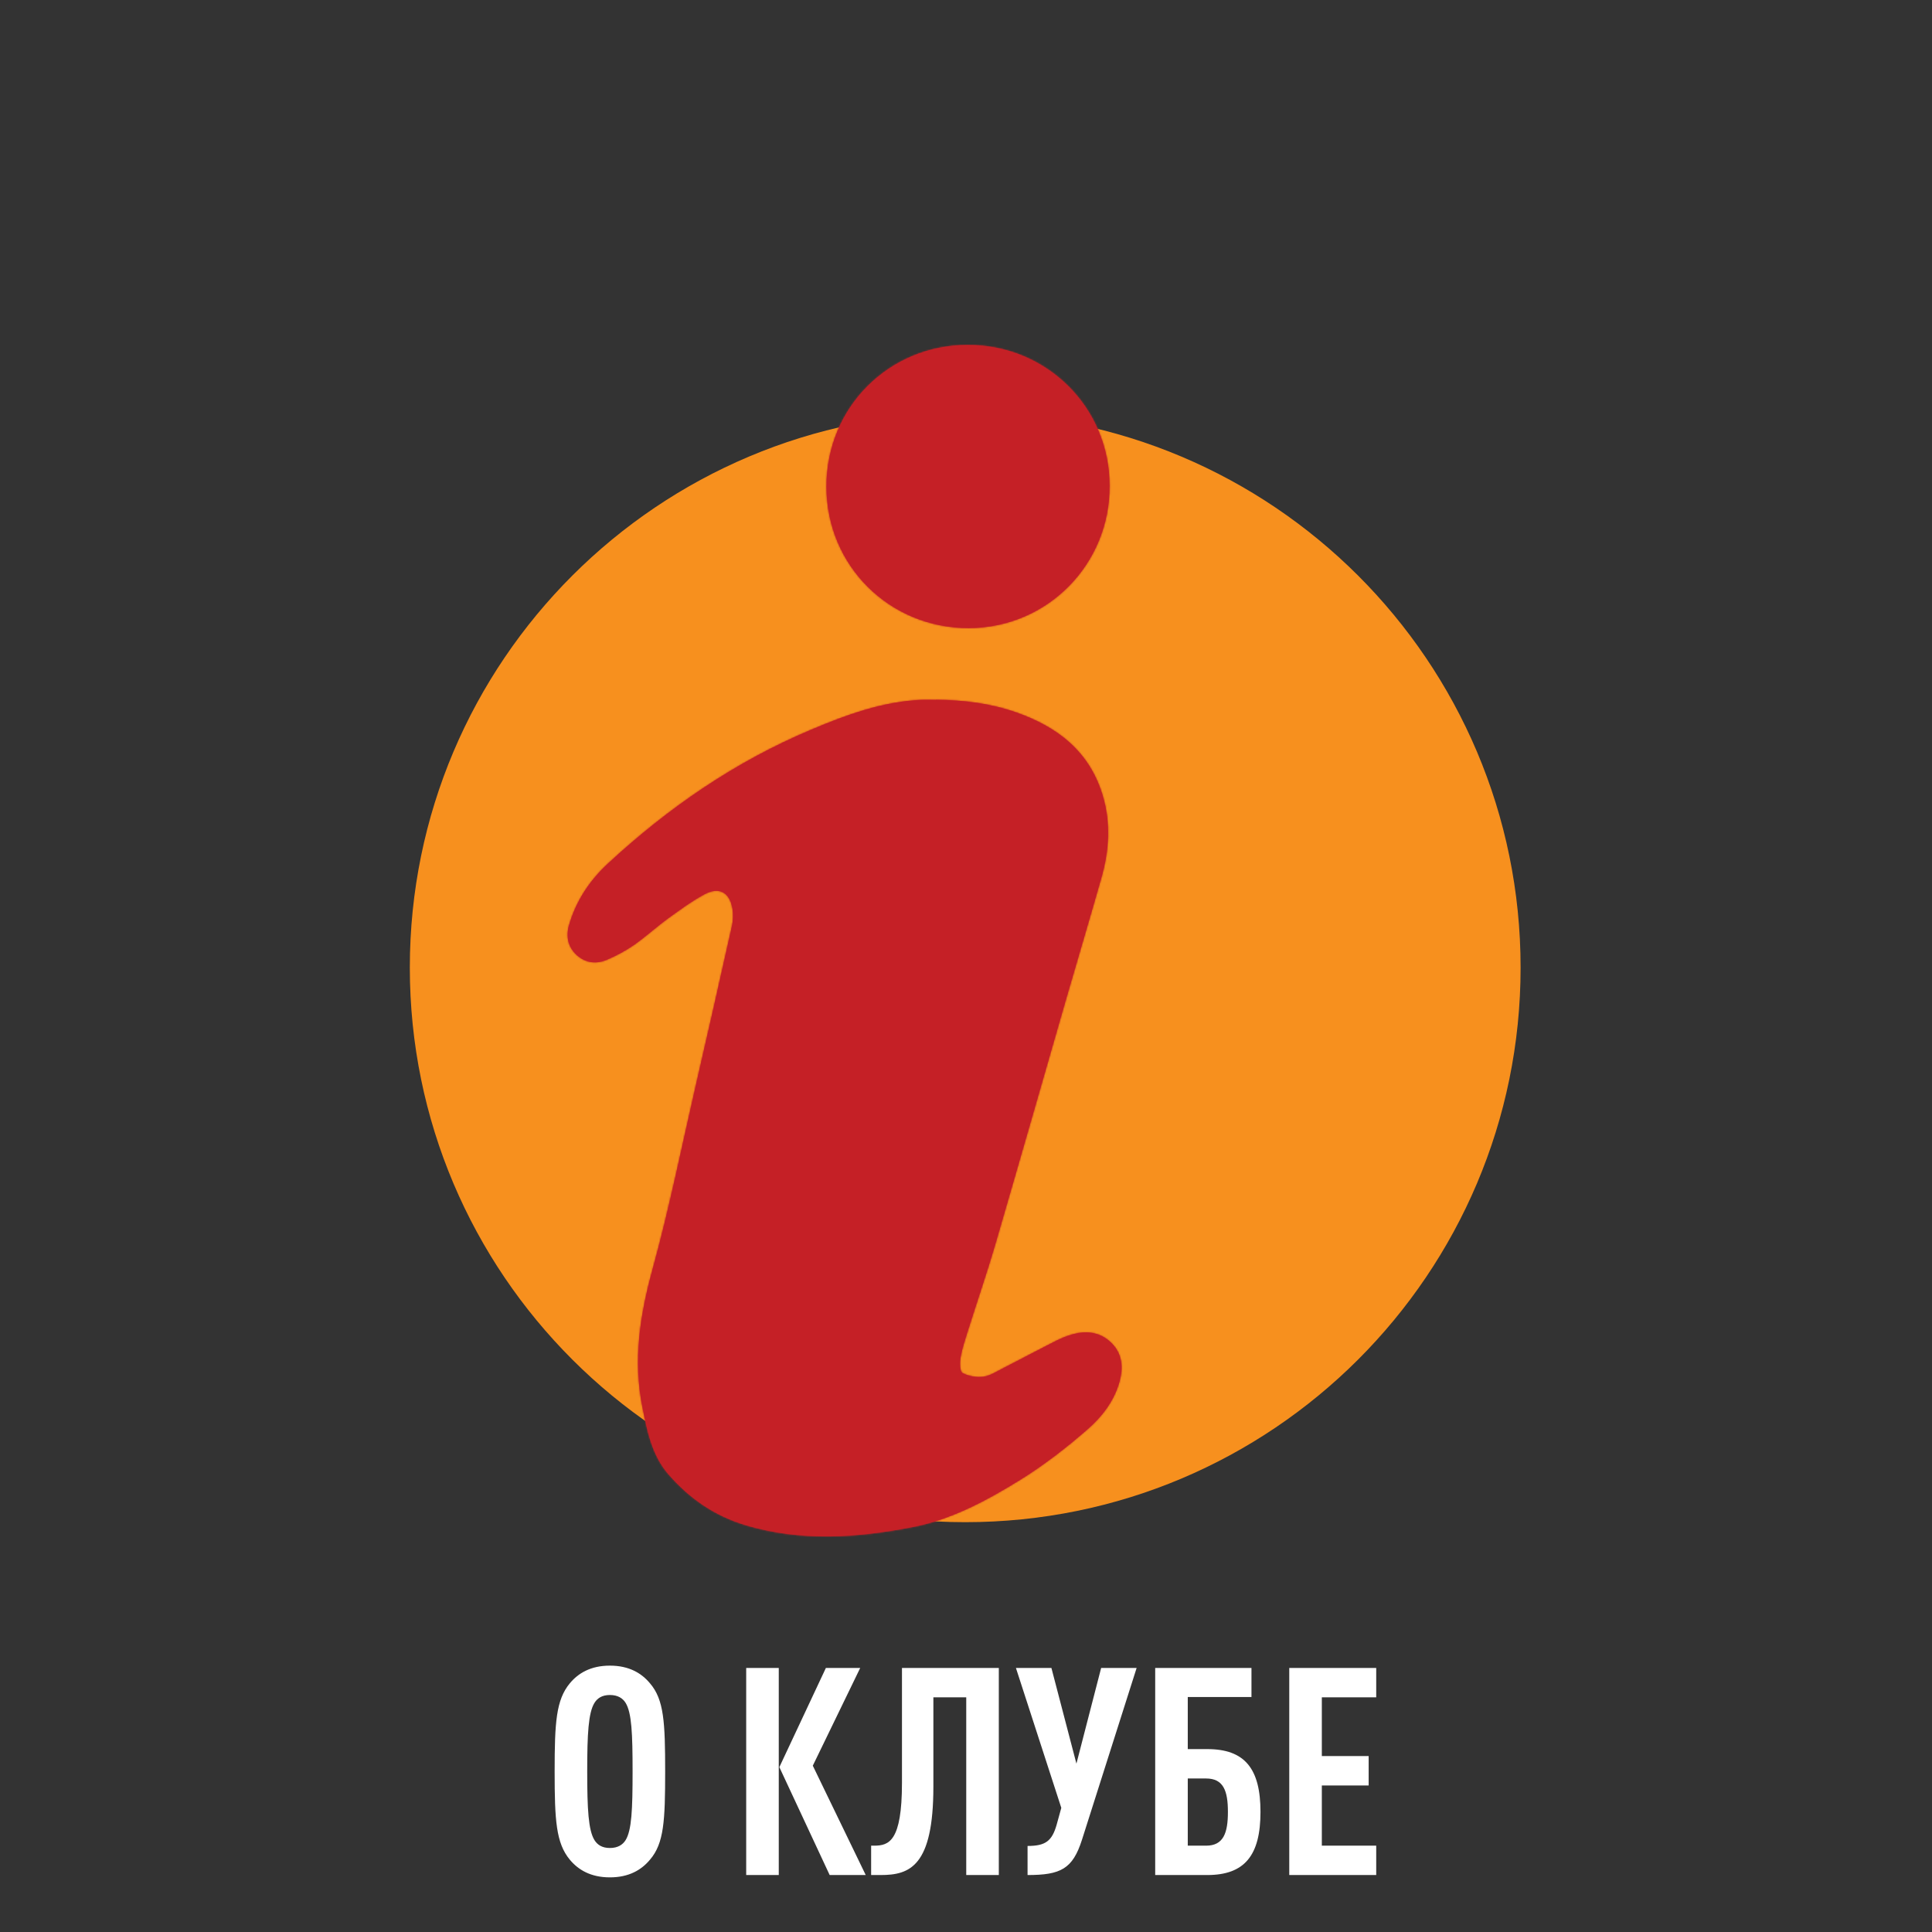 <?xml version="1.0" encoding="UTF-8"?> <svg xmlns="http://www.w3.org/2000/svg" width="1221" height="1221" viewBox="0 0 1221 1221" fill="none"><rect x="0" y="0" width="1221" height="1221" fill="#333333" stroke="none"/> <g clip-path="url(#clip0_43_111)"> <path d="M420.372 1119.56C420.372 1150.63 419.637 1164.96 410.814 1175.26C405.483 1181.69 397.58 1186.47 385.448 1186.47C373.317 1186.47 365.413 1181.69 360.083 1175.26C351.444 1164.78 350.525 1150.63 350.525 1119.56C350.525 1088.5 351.444 1074.35 360.083 1063.87C365.413 1057.44 373.317 1052.66 385.448 1052.66C397.58 1052.66 405.483 1057.44 410.814 1063.87C419.637 1074.16 420.372 1088.5 420.372 1119.56ZM399.785 1119.56C399.785 1095.67 399.234 1082.43 395.374 1076.19C393.536 1073.24 390.411 1071.22 385.448 1071.22C380.485 1071.22 377.544 1073.24 375.706 1076.19C371.846 1082.43 371.111 1095.67 371.111 1119.56C371.111 1143.46 371.846 1156.69 375.706 1162.94C377.544 1165.88 380.485 1167.91 385.448 1167.91C390.411 1167.91 393.536 1165.88 395.374 1162.94C399.234 1156.69 399.785 1143.46 399.785 1119.56ZM547.131 1185H524.339L492.54 1116.81L521.949 1054.13H543.639L513.678 1115.89L547.131 1185ZM492.172 1185H471.586V1054.13H492.172V1185ZM631.239 1185H610.653V1072.69H589.882V1129.12C589.882 1179.49 574.994 1185 556.613 1185H550.547V1166.44H552.385C561.76 1166.44 570.031 1163.86 570.031 1126.73V1054.13H631.239V1185ZM718.335 1054.13L683.779 1162.76C677.897 1181.14 670.361 1185 649.406 1185V1166.62C660.803 1166.62 664.846 1163.49 667.787 1153.2L670.728 1142.54L642.054 1054.13H664.479L680.286 1114.6L695.91 1054.13H718.335ZM796.61 1145.11C796.61 1172.5 786.684 1185 762.973 1185H730.071V1054.13H790.912V1072.51H750.658V1105.41H762.973C786.684 1105.41 796.61 1117.73 796.61 1145.11ZM776.023 1145.11C776.023 1131.88 773.266 1123.98 762.238 1123.98H750.658V1166.44H762.238C773.266 1166.44 776.023 1158.35 776.023 1145.11ZM869.754 1185H814.796V1054.13H869.754V1072.69H835.382V1109.82H864.975V1128.39H835.382V1166.44H869.754V1185Z" fill="white"></path> <path d="M610 962C803.852 962 961 805.076 961 611.5C961 417.924 803.852 261 610 261C416.148 261 259 417.924 259 611.5C259 805.076 416.148 962 610 962Z" fill="#F7901E"></path> <path d="M591.533 442.235C608.582 442.395 625.391 444.396 641.64 449.998C668.374 459.281 688.865 474.966 697.109 503.456C702.072 520.501 700.951 537.387 696.229 554.192C689.025 579.721 681.341 605.169 673.977 630.698C659.089 682.395 644.281 734.092 629.233 785.71C623.79 804.436 617.387 822.842 611.544 841.488C609.863 846.93 608.022 852.372 607.061 857.974C606.501 861.175 606.581 866.697 608.262 867.657C612.024 869.738 617.147 870.618 621.469 870.058C625.951 869.417 630.194 866.536 634.356 864.456C645.402 858.854 656.368 852.932 667.493 847.33C670.855 845.65 674.377 844.209 677.899 843.249C687.024 840.768 695.668 841.888 702.632 848.931C709.436 855.813 709.916 864.456 707.515 873.259C704.153 885.423 696.389 895.426 687.264 903.349C673.977 914.953 659.809 925.916 644.841 935.199C623.71 948.244 601.618 960.248 576.965 965.049C541.747 971.932 506.288 974.412 471.069 963.849C451.619 958.007 435.61 946.963 422.403 931.678C412.078 919.674 409.116 904.789 406.075 889.824C399.911 859.574 404.474 830.685 412.638 801.235C422.963 763.702 430.648 725.449 439.372 687.517C447.216 653.506 454.9 619.574 462.505 585.483C463.305 581.882 463.465 577.96 462.905 574.359C461.144 563.796 454.42 560.194 444.975 565.316C437.051 569.638 429.687 574.999 422.323 580.361C414.959 585.723 408.236 591.885 400.872 597.087C395.589 600.768 389.746 603.889 383.823 606.45C377.019 609.411 370.215 608.771 364.452 603.569C358.769 598.367 357.569 591.485 359.65 584.523C364.052 569.398 372.537 556.593 383.983 545.95C422.163 510.578 464.506 481.368 512.691 461.121C534.943 451.758 557.435 443.436 581.848 442.315C584.97 442.155 588.171 442.315 591.293 442.315L591.533 442.235ZM522.296 307.55C522.296 357.487 562.238 397.1 612.344 396.94C661.81 396.78 701.432 356.767 701.271 306.99C701.191 257.374 661.25 217.84 611.464 218C561.677 218.081 522.216 257.694 522.296 307.55Z" fill="#C52026"></path> <mask id="mask0_43_111" style="mask-type:luminance" maskUnits="userSpaceOnUse" x="358" y="218" width="351" height="753"> <path d="M591.535 442.235C608.584 442.395 625.393 444.396 641.642 449.998C668.376 459.281 688.867 474.966 697.111 503.456C702.074 520.501 700.953 537.387 696.231 554.192C689.027 579.721 681.343 605.169 673.979 630.698C659.091 682.395 644.283 734.092 629.235 785.71C623.792 804.436 617.389 822.842 611.546 841.488C609.865 846.93 608.024 852.372 607.063 857.974C606.503 861.175 606.583 866.697 608.264 867.657C612.026 869.738 617.149 870.618 621.471 870.058C625.953 869.417 630.196 866.536 634.358 864.456C645.404 858.854 656.37 852.932 667.495 847.33C670.857 845.65 674.379 844.209 677.901 843.249C687.026 840.768 695.67 841.888 702.634 848.931C709.438 855.813 709.918 864.456 707.517 873.259C704.155 885.423 696.391 895.426 687.266 903.349C673.979 914.953 659.811 925.916 644.843 935.199C623.712 948.244 601.62 960.248 576.967 965.049C541.749 971.932 506.29 974.412 471.071 963.849C451.621 958.007 435.612 946.963 422.405 931.678C412.08 919.674 409.118 904.789 406.076 889.824C399.913 859.574 404.476 830.685 412.64 801.235C422.965 763.702 430.65 725.449 439.374 687.517C447.218 653.506 454.902 619.574 462.506 585.483C463.307 581.882 463.467 577.96 462.907 574.359C461.146 563.796 454.422 560.194 444.977 565.316C437.053 569.638 429.689 574.999 422.325 580.361C414.961 585.723 408.238 591.885 400.874 597.087C395.591 600.768 389.748 603.889 383.825 606.45C377.021 609.411 370.217 608.771 364.454 603.569C358.771 598.367 357.571 591.485 359.652 584.523C364.054 569.398 372.539 556.593 383.985 545.95C422.165 510.578 464.508 481.368 512.693 461.121C534.945 451.758 557.437 443.436 581.85 442.315C584.972 442.155 588.173 442.315 591.295 442.315L591.535 442.235ZM522.298 307.55C522.298 357.487 562.239 397.1 612.346 396.94C661.812 396.78 701.433 356.767 701.273 306.99C701.193 257.374 661.252 217.84 611.466 218C561.679 218.081 522.218 257.694 522.298 307.55Z" fill="white"></path> </mask> <g mask="url(#mask0_43_111)"> <path d="M993.988 196.23H179.795V985.773H993.988V196.23Z" fill="#C52026"></path> </g> </g> <defs> <clipPath id="clip0_43_111"> <rect width="1221" height="1221" fill="white"></rect> </clipPath> </defs> </svg> 